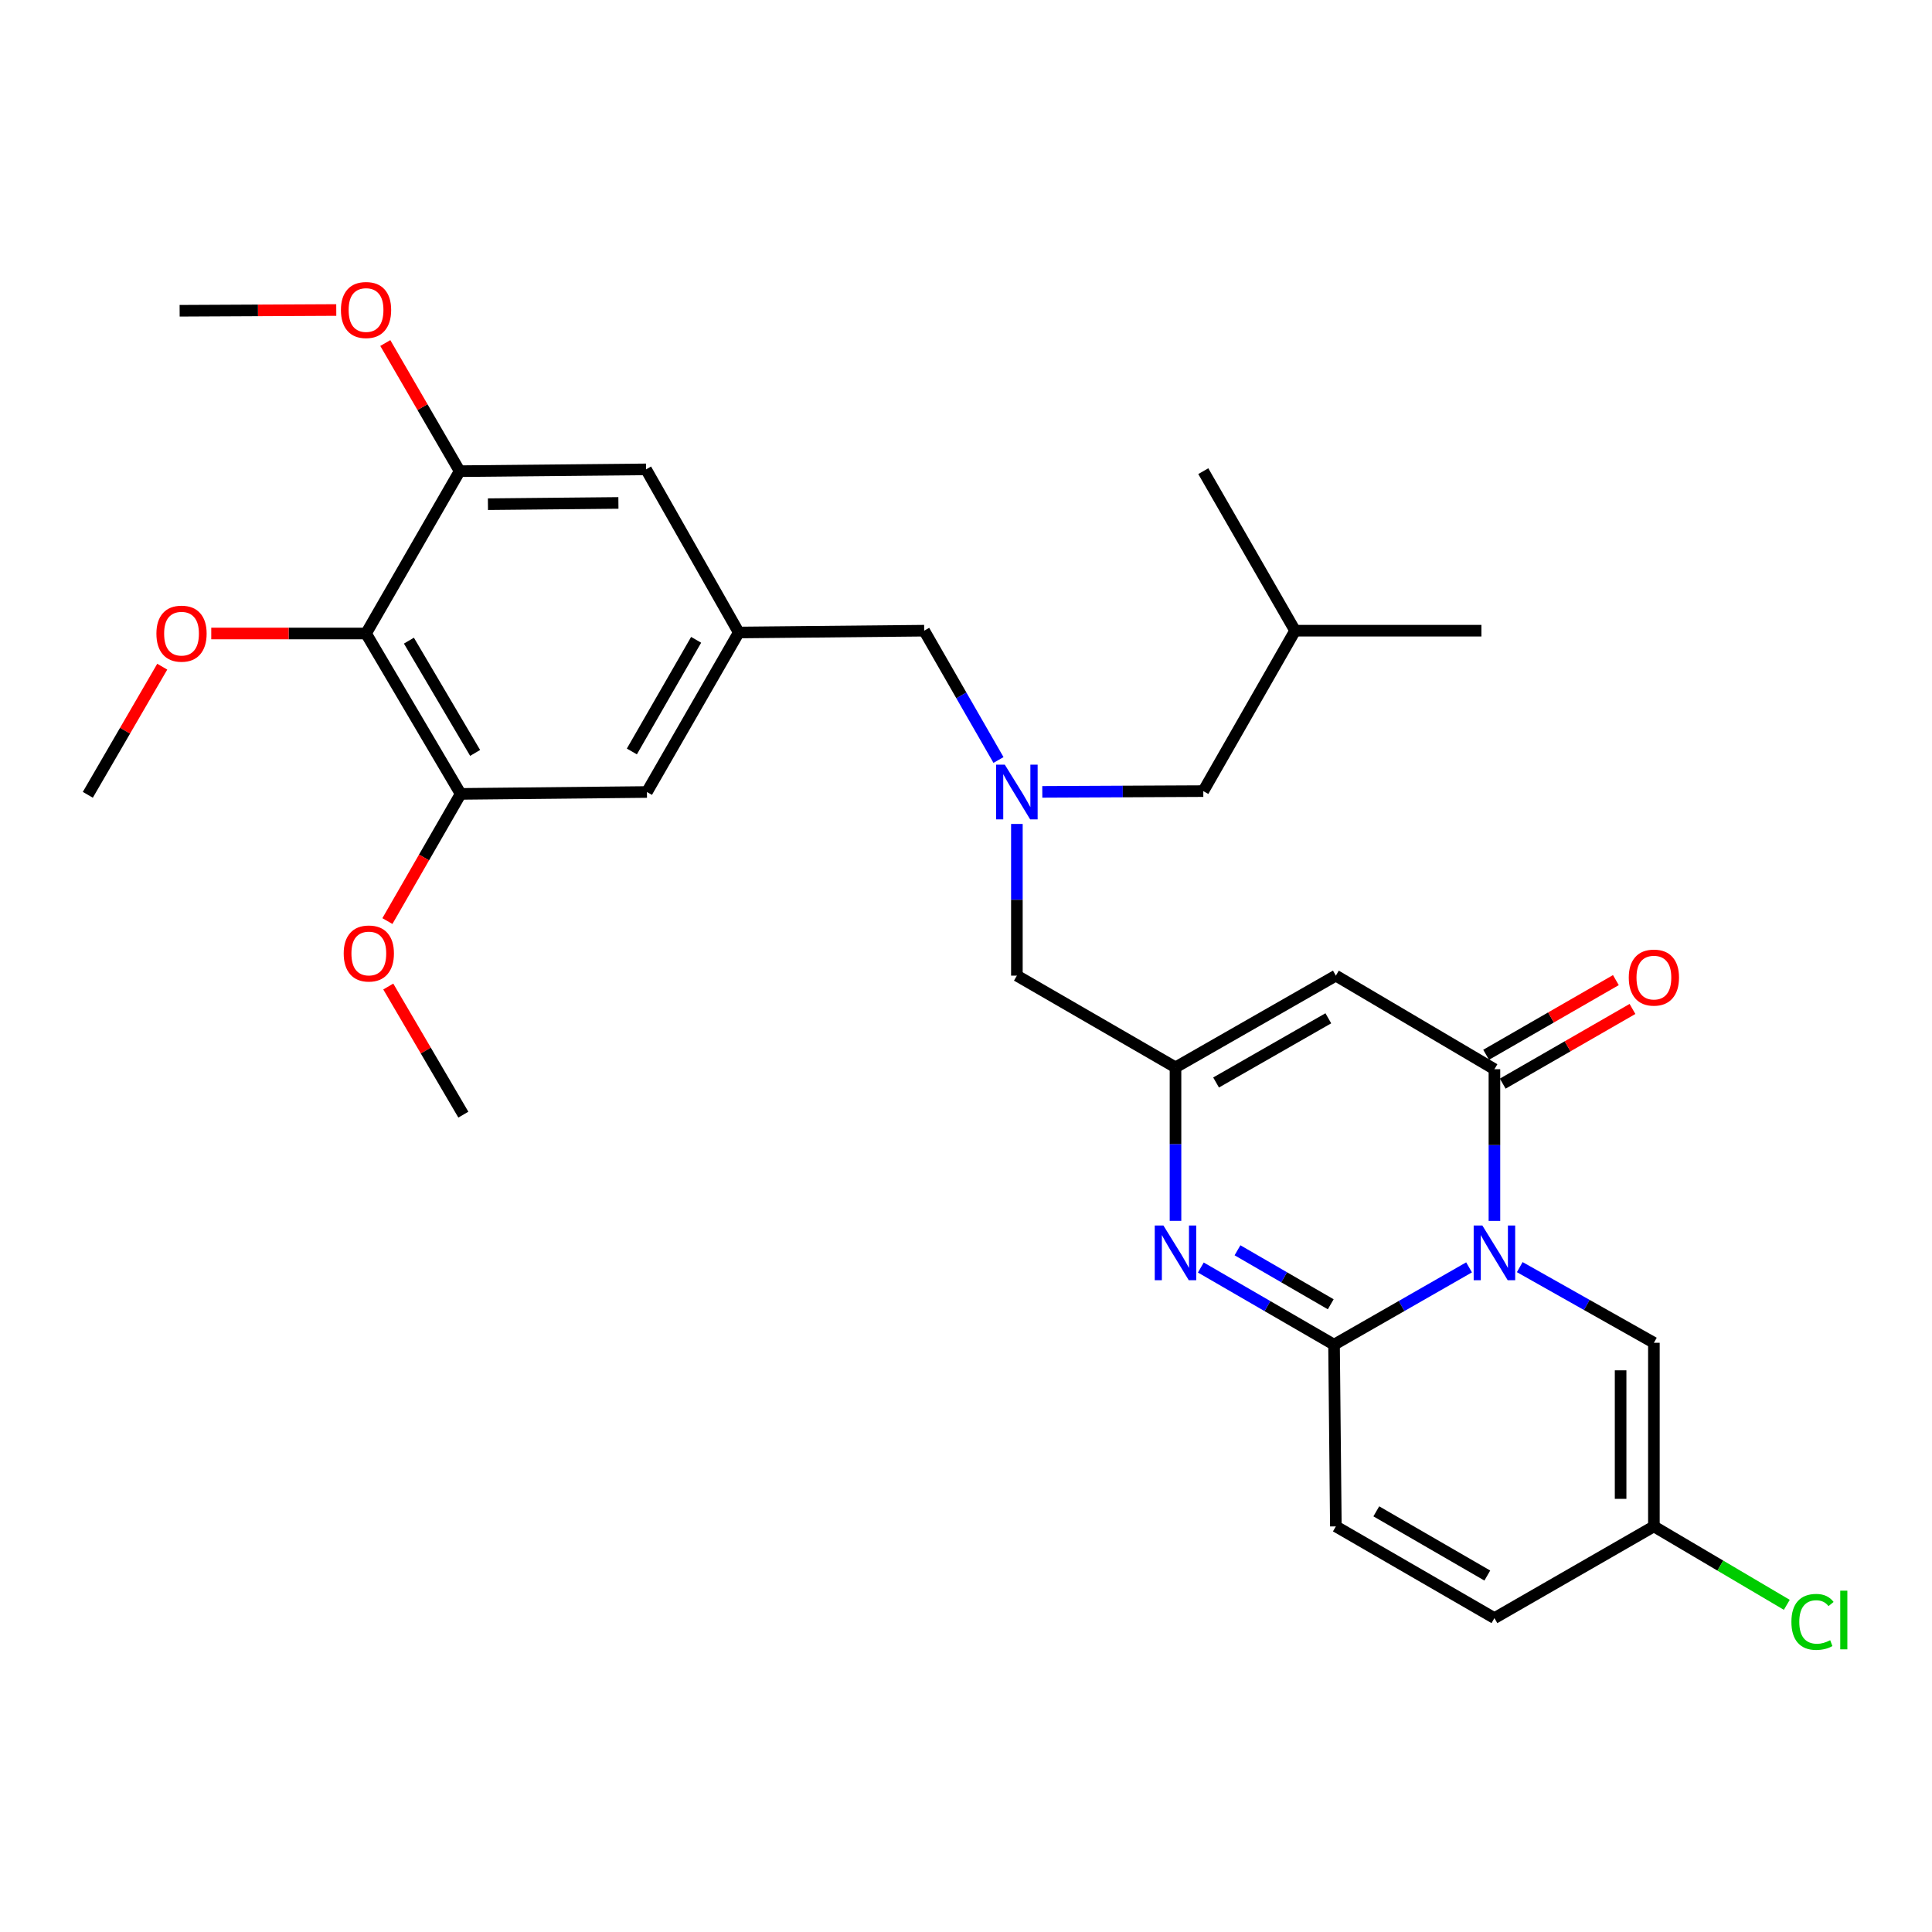<?xml version='1.0' encoding='iso-8859-1'?>
<svg version='1.1' baseProfile='full'
              xmlns='http://www.w3.org/2000/svg'
                      xmlns:rdkit='http://www.rdkit.org/xml'
                      xmlns:xlink='http://www.w3.org/1999/xlink'
                  xml:space='preserve'
width='1000px' height='1000px' viewBox='0 0 1000 1000'>
<!-- END OF HEADER -->
<rect style='opacity:1.0;fill:#FFFFFF;stroke:none' width='1000' height='1000' x='0' y='0'> </rect>
<path class='bond-0' d='M 760.382,655.988 L 725.439,675.992' style='fill:none;fill-rule:evenodd;stroke:#0000FF;stroke-width:6px;stroke-linecap:butt;stroke-linejoin:miter;stroke-opacity:1' />
<path class='bond-0' d='M 725.439,675.992 L 690.496,695.995' style='fill:none;fill-rule:evenodd;stroke:#000000;stroke-width:6px;stroke-linecap:butt;stroke-linejoin:miter;stroke-opacity:1' />
<path class='bond-1' d='M 773.514,631.935 L 773.514,592.678' style='fill:none;fill-rule:evenodd;stroke:#0000FF;stroke-width:6px;stroke-linecap:butt;stroke-linejoin:miter;stroke-opacity:1' />
<path class='bond-1' d='M 773.514,592.678 L 773.514,553.422' style='fill:none;fill-rule:evenodd;stroke:#000000;stroke-width:6px;stroke-linecap:butt;stroke-linejoin:miter;stroke-opacity:1' />
<path class='bond-5' d='M 786.623,655.864 L 821.338,675.441' style='fill:none;fill-rule:evenodd;stroke:#0000FF;stroke-width:6px;stroke-linecap:butt;stroke-linejoin:miter;stroke-opacity:1' />
<path class='bond-5' d='M 821.338,675.441 L 856.052,695.019' style='fill:none;fill-rule:evenodd;stroke:#000000;stroke-width:6px;stroke-linecap:butt;stroke-linejoin:miter;stroke-opacity:1' />
<path class='bond-2' d='M 690.496,695.995 L 656.022,676.03' style='fill:none;fill-rule:evenodd;stroke:#000000;stroke-width:6px;stroke-linecap:butt;stroke-linejoin:miter;stroke-opacity:1' />
<path class='bond-2' d='M 656.022,676.03 L 621.547,656.064' style='fill:none;fill-rule:evenodd;stroke:#0000FF;stroke-width:6px;stroke-linecap:butt;stroke-linejoin:miter;stroke-opacity:1' />
<path class='bond-2' d='M 688.789,675.096 L 664.657,661.12' style='fill:none;fill-rule:evenodd;stroke:#000000;stroke-width:6px;stroke-linecap:butt;stroke-linejoin:miter;stroke-opacity:1' />
<path class='bond-2' d='M 664.657,661.12 L 640.524,647.144' style='fill:none;fill-rule:evenodd;stroke:#0000FF;stroke-width:6px;stroke-linecap:butt;stroke-linejoin:miter;stroke-opacity:1' />
<path class='bond-7' d='M 690.496,695.995 L 691.435,790.059' style='fill:none;fill-rule:evenodd;stroke:#000000;stroke-width:6px;stroke-linecap:butt;stroke-linejoin:miter;stroke-opacity:1' />
<path class='bond-3' d='M 773.514,553.422 L 691.435,504.988' style='fill:none;fill-rule:evenodd;stroke:#000000;stroke-width:6px;stroke-linecap:butt;stroke-linejoin:miter;stroke-opacity:1' />
<path class='bond-16' d='M 777.811,560.888 L 811.39,541.562' style='fill:none;fill-rule:evenodd;stroke:#000000;stroke-width:6px;stroke-linecap:butt;stroke-linejoin:miter;stroke-opacity:1' />
<path class='bond-16' d='M 811.39,541.562 L 844.969,522.235' style='fill:none;fill-rule:evenodd;stroke:#FF0000;stroke-width:6px;stroke-linecap:butt;stroke-linejoin:miter;stroke-opacity:1' />
<path class='bond-16' d='M 769.216,545.955 L 802.795,526.629' style='fill:none;fill-rule:evenodd;stroke:#000000;stroke-width:6px;stroke-linecap:butt;stroke-linejoin:miter;stroke-opacity:1' />
<path class='bond-16' d='M 802.795,526.629 L 836.374,507.302' style='fill:none;fill-rule:evenodd;stroke:#FF0000;stroke-width:6px;stroke-linecap:butt;stroke-linejoin:miter;stroke-opacity:1' />
<path class='bond-31' d='M 608.436,631.911 L 608.436,592.188' style='fill:none;fill-rule:evenodd;stroke:#0000FF;stroke-width:6px;stroke-linecap:butt;stroke-linejoin:miter;stroke-opacity:1' />
<path class='bond-31' d='M 608.436,592.188 L 608.436,552.464' style='fill:none;fill-rule:evenodd;stroke:#000000;stroke-width:6px;stroke-linecap:butt;stroke-linejoin:miter;stroke-opacity:1' />
<path class='bond-4' d='M 691.435,504.988 L 608.436,552.464' style='fill:none;fill-rule:evenodd;stroke:#000000;stroke-width:6px;stroke-linecap:butt;stroke-linejoin:miter;stroke-opacity:1' />
<path class='bond-4' d='M 687.54,527.065 L 629.441,560.299' style='fill:none;fill-rule:evenodd;stroke:#000000;stroke-width:6px;stroke-linecap:butt;stroke-linejoin:miter;stroke-opacity:1' />
<path class='bond-17' d='M 608.436,552.464 L 526.338,504.988' style='fill:none;fill-rule:evenodd;stroke:#000000;stroke-width:6px;stroke-linecap:butt;stroke-linejoin:miter;stroke-opacity:1' />
<path class='bond-10' d='M 856.052,695.019 L 856.052,790.059' style='fill:none;fill-rule:evenodd;stroke:#000000;stroke-width:6px;stroke-linecap:butt;stroke-linejoin:miter;stroke-opacity:1' />
<path class='bond-10' d='M 838.823,709.275 L 838.823,775.803' style='fill:none;fill-rule:evenodd;stroke:#000000;stroke-width:6px;stroke-linecap:butt;stroke-linejoin:miter;stroke-opacity:1' />
<path class='bond-6' d='M 189.464,327.898 L 238.434,410.915' style='fill:none;fill-rule:evenodd;stroke:#000000;stroke-width:6px;stroke-linecap:butt;stroke-linejoin:miter;stroke-opacity:1' />
<path class='bond-6' d='M 211.65,331.597 L 245.928,389.709' style='fill:none;fill-rule:evenodd;stroke:#000000;stroke-width:6px;stroke-linecap:butt;stroke-linejoin:miter;stroke-opacity:1' />
<path class='bond-21' d='M 189.464,327.898 L 149.404,327.898' style='fill:none;fill-rule:evenodd;stroke:#000000;stroke-width:6px;stroke-linecap:butt;stroke-linejoin:miter;stroke-opacity:1' />
<path class='bond-21' d='M 149.404,327.898 L 109.343,327.898' style='fill:none;fill-rule:evenodd;stroke:#FF0000;stroke-width:6px;stroke-linecap:butt;stroke-linejoin:miter;stroke-opacity:1' />
<path class='bond-32' d='M 189.464,327.898 L 237.917,243.875' style='fill:none;fill-rule:evenodd;stroke:#000000;stroke-width:6px;stroke-linecap:butt;stroke-linejoin:miter;stroke-opacity:1' />
<path class='bond-30' d='M 691.435,790.059 L 773.514,837.535' style='fill:none;fill-rule:evenodd;stroke:#000000;stroke-width:6px;stroke-linecap:butt;stroke-linejoin:miter;stroke-opacity:1' />
<path class='bond-30' d='M 712.373,782.266 L 769.829,815.5' style='fill:none;fill-rule:evenodd;stroke:#000000;stroke-width:6px;stroke-linecap:butt;stroke-linejoin:miter;stroke-opacity:1' />
<path class='bond-8' d='M 237.917,243.875 L 334.392,242.947' style='fill:none;fill-rule:evenodd;stroke:#000000;stroke-width:6px;stroke-linecap:butt;stroke-linejoin:miter;stroke-opacity:1' />
<path class='bond-8' d='M 252.554,260.965 L 320.087,260.315' style='fill:none;fill-rule:evenodd;stroke:#000000;stroke-width:6px;stroke-linecap:butt;stroke-linejoin:miter;stroke-opacity:1' />
<path class='bond-23' d='M 237.917,243.875 L 218.673,210.714' style='fill:none;fill-rule:evenodd;stroke:#000000;stroke-width:6px;stroke-linecap:butt;stroke-linejoin:miter;stroke-opacity:1' />
<path class='bond-23' d='M 218.673,210.714 L 199.43,177.553' style='fill:none;fill-rule:evenodd;stroke:#FF0000;stroke-width:6px;stroke-linecap:butt;stroke-linejoin:miter;stroke-opacity:1' />
<path class='bond-9' d='M 238.434,410.915 L 334.852,409.939' style='fill:none;fill-rule:evenodd;stroke:#000000;stroke-width:6px;stroke-linecap:butt;stroke-linejoin:miter;stroke-opacity:1' />
<path class='bond-22' d='M 238.434,410.915 L 219.477,443.829' style='fill:none;fill-rule:evenodd;stroke:#000000;stroke-width:6px;stroke-linecap:butt;stroke-linejoin:miter;stroke-opacity:1' />
<path class='bond-22' d='M 219.477,443.829 L 200.519,476.743' style='fill:none;fill-rule:evenodd;stroke:#FF0000;stroke-width:6px;stroke-linecap:butt;stroke-linejoin:miter;stroke-opacity:1' />
<path class='bond-13' d='M 856.052,790.059 L 773.514,837.535' style='fill:none;fill-rule:evenodd;stroke:#000000;stroke-width:6px;stroke-linecap:butt;stroke-linejoin:miter;stroke-opacity:1' />
<path class='bond-20' d='M 856.052,790.059 L 890.45,810.359' style='fill:none;fill-rule:evenodd;stroke:#000000;stroke-width:6px;stroke-linecap:butt;stroke-linejoin:miter;stroke-opacity:1' />
<path class='bond-20' d='M 890.45,810.359 L 924.847,830.66' style='fill:none;fill-rule:evenodd;stroke:#00CC00;stroke-width:6px;stroke-linecap:butt;stroke-linejoin:miter;stroke-opacity:1' />
<path class='bond-11' d='M 526.338,426.475 L 526.338,465.731' style='fill:none;fill-rule:evenodd;stroke:#0000FF;stroke-width:6px;stroke-linecap:butt;stroke-linejoin:miter;stroke-opacity:1' />
<path class='bond-11' d='M 526.338,465.731 L 526.338,504.988' style='fill:none;fill-rule:evenodd;stroke:#000000;stroke-width:6px;stroke-linecap:butt;stroke-linejoin:miter;stroke-opacity:1' />
<path class='bond-18' d='M 516.817,393.371 L 497.586,359.907' style='fill:none;fill-rule:evenodd;stroke:#0000FF;stroke-width:6px;stroke-linecap:butt;stroke-linejoin:miter;stroke-opacity:1' />
<path class='bond-18' d='M 497.586,359.907 L 478.354,326.443' style='fill:none;fill-rule:evenodd;stroke:#000000;stroke-width:6px;stroke-linecap:butt;stroke-linejoin:miter;stroke-opacity:1' />
<path class='bond-19' d='M 539.49,409.876 L 581.157,409.678' style='fill:none;fill-rule:evenodd;stroke:#0000FF;stroke-width:6px;stroke-linecap:butt;stroke-linejoin:miter;stroke-opacity:1' />
<path class='bond-19' d='M 581.157,409.678 L 622.823,409.479' style='fill:none;fill-rule:evenodd;stroke:#000000;stroke-width:6px;stroke-linecap:butt;stroke-linejoin:miter;stroke-opacity:1' />
<path class='bond-12' d='M 382.376,327.381 L 478.354,326.443' style='fill:none;fill-rule:evenodd;stroke:#000000;stroke-width:6px;stroke-linecap:butt;stroke-linejoin:miter;stroke-opacity:1' />
<path class='bond-14' d='M 382.376,327.381 L 334.392,242.947' style='fill:none;fill-rule:evenodd;stroke:#000000;stroke-width:6px;stroke-linecap:butt;stroke-linejoin:miter;stroke-opacity:1' />
<path class='bond-15' d='M 382.376,327.381 L 334.852,409.939' style='fill:none;fill-rule:evenodd;stroke:#000000;stroke-width:6px;stroke-linecap:butt;stroke-linejoin:miter;stroke-opacity:1' />
<path class='bond-15' d='M 360.316,331.169 L 327.048,388.959' style='fill:none;fill-rule:evenodd;stroke:#000000;stroke-width:6px;stroke-linecap:butt;stroke-linejoin:miter;stroke-opacity:1' />
<path class='bond-24' d='M 622.823,409.479 L 670.338,326.443' style='fill:none;fill-rule:evenodd;stroke:#000000;stroke-width:6px;stroke-linecap:butt;stroke-linejoin:miter;stroke-opacity:1' />
<path class='bond-25' d='M 83.979,345.072 L 64.717,378.233' style='fill:none;fill-rule:evenodd;stroke:#FF0000;stroke-width:6px;stroke-linecap:butt;stroke-linejoin:miter;stroke-opacity:1' />
<path class='bond-25' d='M 64.717,378.233 L 45.455,411.394' style='fill:none;fill-rule:evenodd;stroke:#000000;stroke-width:6px;stroke-linecap:butt;stroke-linejoin:miter;stroke-opacity:1' />
<path class='bond-27' d='M 200.968,510.623 L 220.4,543.782' style='fill:none;fill-rule:evenodd;stroke:#FF0000;stroke-width:6px;stroke-linecap:butt;stroke-linejoin:miter;stroke-opacity:1' />
<path class='bond-27' d='M 220.4,543.782 L 239.831,576.94' style='fill:none;fill-rule:evenodd;stroke:#000000;stroke-width:6px;stroke-linecap:butt;stroke-linejoin:miter;stroke-opacity:1' />
<path class='bond-26' d='M 174.052,160.455 L 133.516,160.652' style='fill:none;fill-rule:evenodd;stroke:#FF0000;stroke-width:6px;stroke-linecap:butt;stroke-linejoin:miter;stroke-opacity:1' />
<path class='bond-26' d='M 133.516,160.652 L 92.979,160.849' style='fill:none;fill-rule:evenodd;stroke:#000000;stroke-width:6px;stroke-linecap:butt;stroke-linejoin:miter;stroke-opacity:1' />
<path class='bond-28' d='M 670.338,326.443 L 766.775,326.443' style='fill:none;fill-rule:evenodd;stroke:#000000;stroke-width:6px;stroke-linecap:butt;stroke-linejoin:miter;stroke-opacity:1' />
<path class='bond-29' d='M 670.338,326.443 L 622.823,243.875' style='fill:none;fill-rule:evenodd;stroke:#000000;stroke-width:6px;stroke-linecap:butt;stroke-linejoin:miter;stroke-opacity:1' />
<path  class='atom-0' d='M 767.254 634.311
L 776.534 649.311
Q 777.454 650.791, 778.934 653.471
Q 780.414 656.151, 780.494 656.311
L 780.494 634.311
L 784.254 634.311
L 784.254 662.631
L 780.374 662.631
L 770.414 646.231
Q 769.254 644.311, 768.014 642.111
Q 766.814 639.911, 766.454 639.231
L 766.454 662.631
L 762.774 662.631
L 762.774 634.311
L 767.254 634.311
' fill='#0000FF'/>
<path  class='atom-3' d='M 602.176 634.311
L 611.456 649.311
Q 612.376 650.791, 613.856 653.471
Q 615.336 656.151, 615.416 656.311
L 615.416 634.311
L 619.176 634.311
L 619.176 662.631
L 615.296 662.631
L 605.336 646.231
Q 604.176 644.311, 602.936 642.111
Q 601.736 639.911, 601.376 639.231
L 601.376 662.631
L 597.696 662.631
L 597.696 634.311
L 602.176 634.311
' fill='#0000FF'/>
<path  class='atom-12' d='M 520.078 395.779
L 529.358 410.779
Q 530.278 412.259, 531.758 414.939
Q 533.238 417.619, 533.318 417.779
L 533.318 395.779
L 537.078 395.779
L 537.078 424.099
L 533.198 424.099
L 523.238 407.699
Q 522.078 405.779, 520.838 403.579
Q 519.638 401.379, 519.278 400.699
L 519.278 424.099
L 515.598 424.099
L 515.598 395.779
L 520.078 395.779
' fill='#0000FF'/>
<path  class='atom-17' d='M 843.052 505.996
Q 843.052 499.196, 846.412 495.396
Q 849.772 491.596, 856.052 491.596
Q 862.332 491.596, 865.692 495.396
Q 869.052 499.196, 869.052 505.996
Q 869.052 512.876, 865.652 516.796
Q 862.252 520.676, 856.052 520.676
Q 849.812 520.676, 846.412 516.796
Q 843.052 512.916, 843.052 505.996
M 856.052 517.476
Q 860.372 517.476, 862.692 514.596
Q 865.052 511.676, 865.052 505.996
Q 865.052 500.436, 862.692 497.636
Q 860.372 494.796, 856.052 494.796
Q 851.732 494.796, 849.372 497.596
Q 847.052 500.396, 847.052 505.996
Q 847.052 511.716, 849.372 514.596
Q 851.732 517.476, 856.052 517.476
' fill='#FF0000'/>
<path  class='atom-21' d='M 927.231 839.492
Q 927.231 832.452, 930.511 828.772
Q 933.831 825.052, 940.111 825.052
Q 945.951 825.052, 949.071 829.172
L 946.431 831.332
Q 944.151 828.332, 940.111 828.332
Q 935.831 828.332, 933.551 831.212
Q 931.311 834.052, 931.311 839.492
Q 931.311 845.092, 933.631 847.972
Q 935.991 850.852, 940.551 850.852
Q 943.671 850.852, 947.311 848.972
L 948.431 851.972
Q 946.951 852.932, 944.711 853.492
Q 942.471 854.052, 939.991 854.052
Q 933.831 854.052, 930.511 850.292
Q 927.231 846.532, 927.231 839.492
' fill='#00CC00'/>
<path  class='atom-21' d='M 952.511 823.332
L 956.191 823.332
L 956.191 853.692
L 952.511 853.692
L 952.511 823.332
' fill='#00CC00'/>
<path  class='atom-22' d='M 80.956 327.978
Q 80.956 321.178, 84.316 317.378
Q 87.675 313.578, 93.956 313.578
Q 100.235 313.578, 103.595 317.378
Q 106.955 321.178, 106.955 327.978
Q 106.955 334.858, 103.555 338.778
Q 100.155 342.658, 93.956 342.658
Q 87.716 342.658, 84.316 338.778
Q 80.956 334.898, 80.956 327.978
M 93.956 339.458
Q 98.275 339.458, 100.595 336.578
Q 102.955 333.658, 102.955 327.978
Q 102.955 322.418, 100.595 319.618
Q 98.275 316.778, 93.956 316.778
Q 89.635 316.778, 87.275 319.578
Q 84.956 322.378, 84.956 327.978
Q 84.956 333.698, 87.275 336.578
Q 89.635 339.458, 93.956 339.458
' fill='#FF0000'/>
<path  class='atom-23' d='M 177.9 493.524
Q 177.9 486.724, 181.26 482.924
Q 184.62 479.124, 190.9 479.124
Q 197.18 479.124, 200.54 482.924
Q 203.9 486.724, 203.9 493.524
Q 203.9 500.404, 200.5 504.324
Q 197.1 508.204, 190.9 508.204
Q 184.66 508.204, 181.26 504.324
Q 177.9 500.444, 177.9 493.524
M 190.9 505.004
Q 195.22 505.004, 197.54 502.124
Q 199.9 499.204, 199.9 493.524
Q 199.9 487.964, 197.54 485.164
Q 195.22 482.324, 190.9 482.324
Q 186.58 482.324, 184.22 485.124
Q 181.9 487.924, 181.9 493.524
Q 181.9 499.244, 184.22 502.124
Q 186.58 505.004, 190.9 505.004
' fill='#FF0000'/>
<path  class='atom-24' d='M 176.464 160.46
Q 176.464 153.66, 179.824 149.86
Q 183.184 146.06, 189.464 146.06
Q 195.744 146.06, 199.104 149.86
Q 202.464 153.66, 202.464 160.46
Q 202.464 167.34, 199.064 171.26
Q 195.664 175.14, 189.464 175.14
Q 183.224 175.14, 179.824 171.26
Q 176.464 167.38, 176.464 160.46
M 189.464 171.94
Q 193.784 171.94, 196.104 169.06
Q 198.464 166.14, 198.464 160.46
Q 198.464 154.9, 196.104 152.1
Q 193.784 149.26, 189.464 149.26
Q 185.144 149.26, 182.784 152.06
Q 180.464 154.86, 180.464 160.46
Q 180.464 166.18, 182.784 169.06
Q 185.144 171.94, 189.464 171.94
' fill='#FF0000'/>
</svg>
